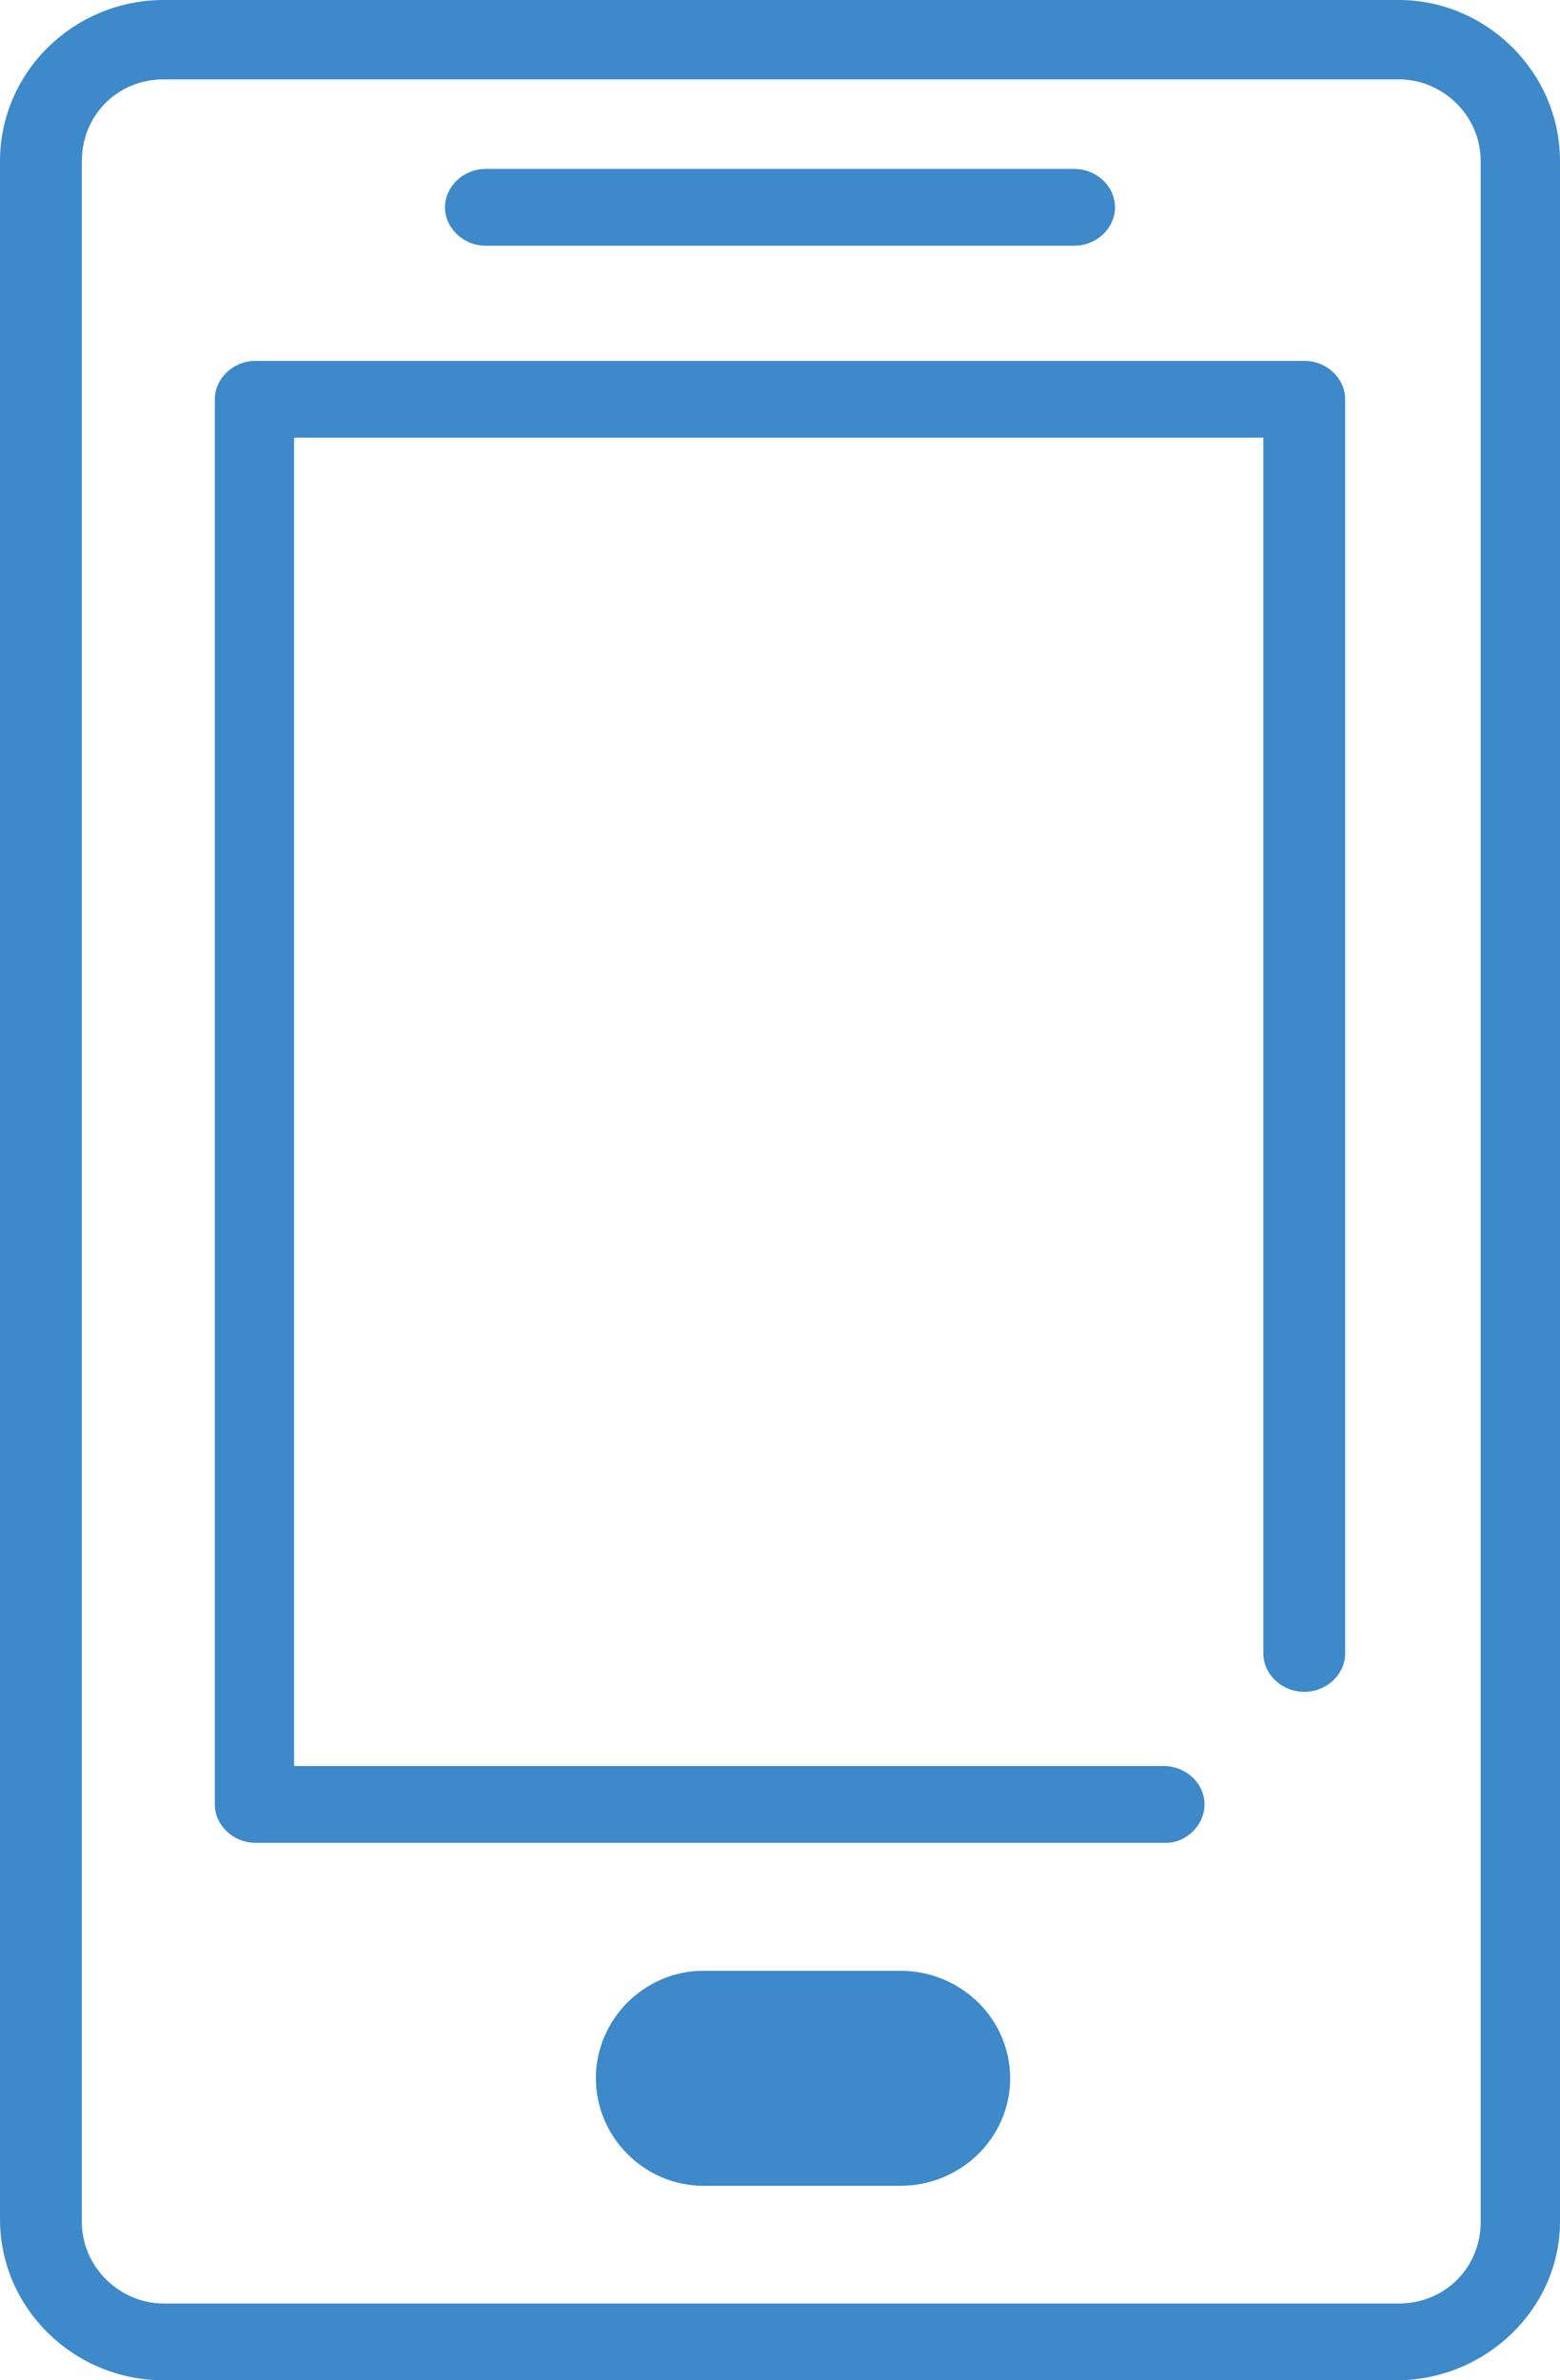 <svg id="Isolation_Mode" xmlns="http://www.w3.org/2000/svg" viewBox="0 0 61 93"><style>.st0{fill:#3d89c9}</style><path class="st0" d="M42 9.6H19c-.9 0-1.6-.7-1.6-1.5s.7-1.5 1.6-1.5h23c.9 0 1.6.7 1.6 1.5s-.7 1.5-1.6 1.5z"/><path class="st0" d="M54.6 93H6.4C2.9 93 0 90.2 0 86.7V6.3C0 2.8 2.9 0 6.4 0h48.3C58.1 0 61 2.8 61 6.3v80.5c0 3.4-2.9 6.2-6.4 6.2zM6.4 3.1c-1.8 0-3.2 1.4-3.2 3.2v80.5c0 1.8 1.5 3.2 3.2 3.2h48.3c1.8 0 3.2-1.4 3.2-3.2V6.3c0-1.8-1.5-3.2-3.2-3.2H6.4z"/><path class="st0" d="M45.6 72H10c-.9 0-1.6-.7-1.6-1.5V15.6c0-.8.7-1.5 1.6-1.5h41c.9 0 1.6.7 1.6 1.5v49c0 .8-.7 1.5-1.6 1.5-.9 0-1.6-.7-1.6-1.5V17.1H11.5V69h34c.9 0 1.6.7 1.6 1.5s-.7 1.5-1.5 1.5zm-6.1 9.2c0-2.3-1.9-4.2-4.3-4.2h-7.7c-2.3 0-4.2 1.9-4.2 4.2 0 2.3 1.9 4.2 4.2 4.2h7.7c2.4 0 4.3-1.9 4.3-4.2z"/></svg>